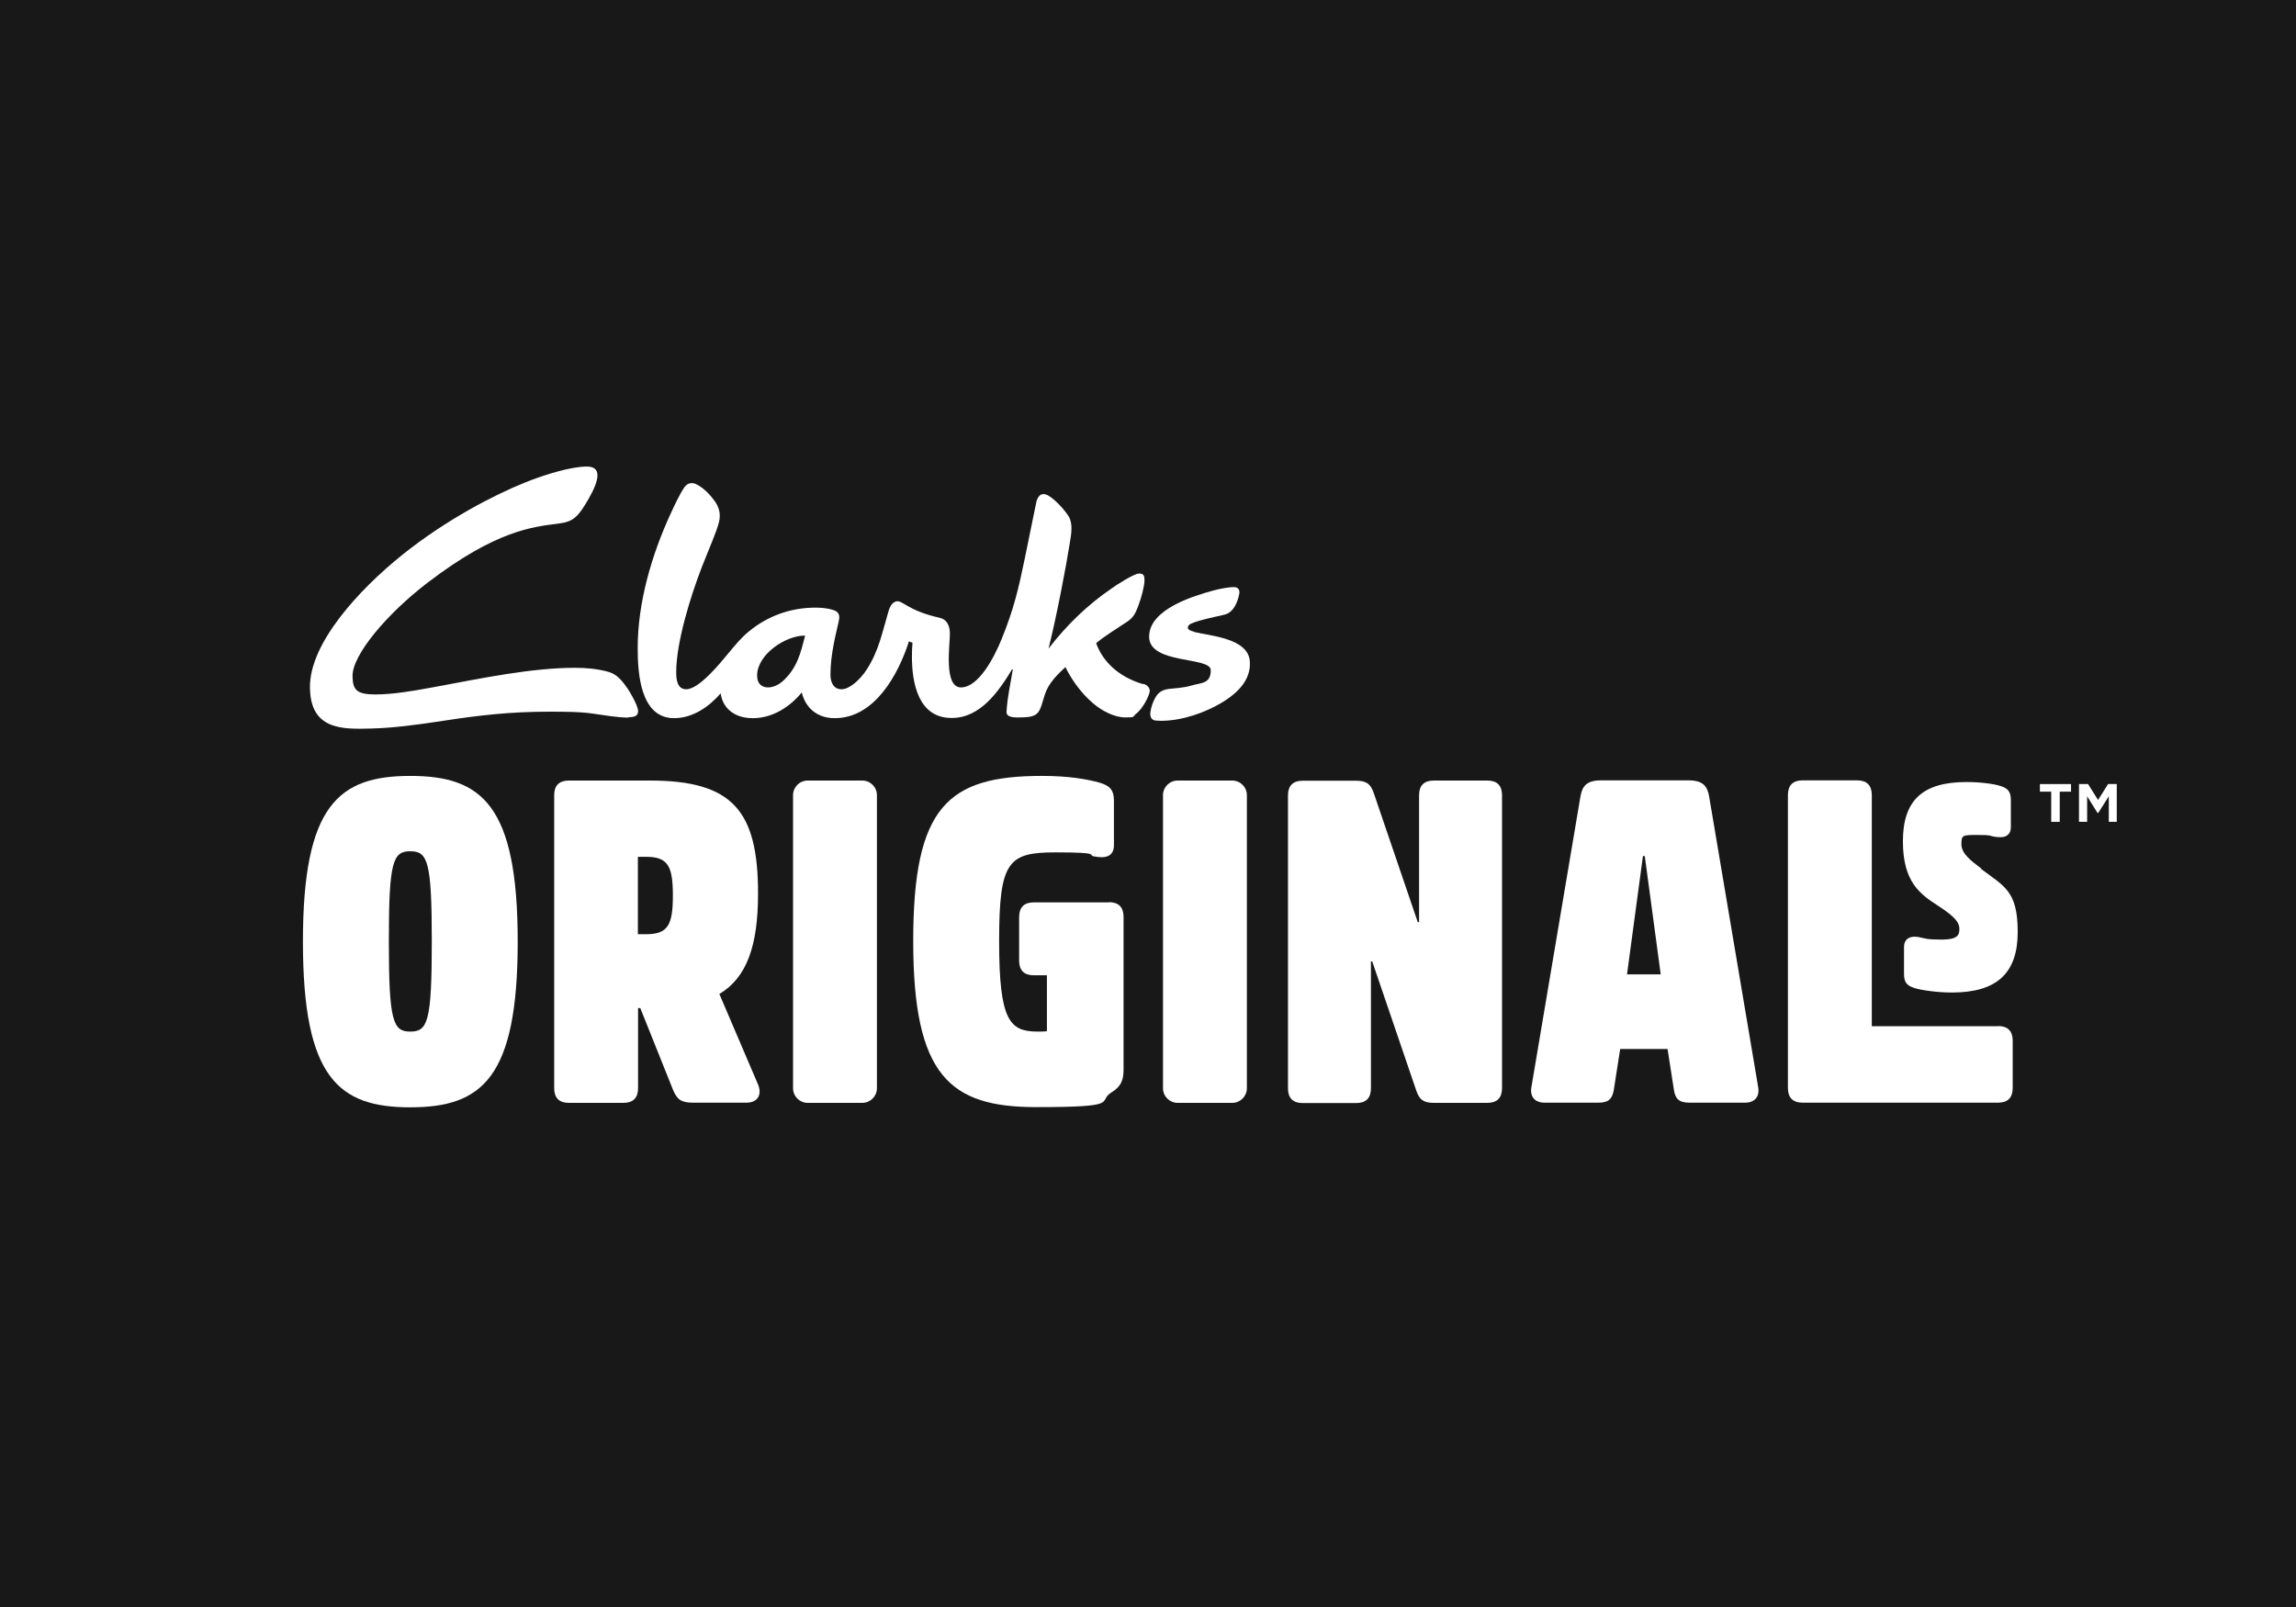 <?xml version="1.0" encoding="UTF-8"?>
<svg id="Layer_1" data-name="Layer 1" xmlns="http://www.w3.org/2000/svg" version="1.1" viewBox="0 0 1240 868">
  <defs>
    <style>
      .cls-1 {
        fill: #181818;
      }

      .cls-1, .cls-2 {
        stroke-width: 0px;
      }

      .cls-2 {
        fill: #fff;
      }
    </style>
  </defs>
  <rect class="cls-1" width="1240" height="868"/>
  <g>
    <path class="cls-2" d="M617.6,369.6c-14.9-4.3-22.6-13.7-25.6-22.2,4.9-4.1,11-7.7,16.9-11.7,3.4-2.3,4.4-4.7,5.8-8.3,1.7-4.4,3.3-10.6,3.4-13.7,0-2.3-.1-4-3-3.9-2.8.1-12.4,6.3-14.7,8-13.2,9-24.4,19.9-34.1,32.5,4.4-17.7,9.4-43.9,11.5-57.2.7-4.3,1.8-10.1-.6-14.1-1.8-3-7-9-11-11.3-3.9-2.2-5.9.4-6.6,3.9l-6.2,30.3c-3.1,14.9-5.7,26.8-12.5,43.4-3.8,9.4-12.3,26-21.9,26-9.4,0-6-22.7-6-28.9,0-2.2-.3-7.5-5.5-8.7-17.3-3.9-19.9-9.5-23.3-8.9-2.1.4-3.4,2.3-4.3,5.2-3.4,11.4-5.3,21.8-12,31.9-3.1,4.8-8.9,10.4-13.4,10.4s-6-4-6-7.9c0-11.2,3.1-22.5,4.5-28.9,1.1-4.8-1.5-5.6-4-6.3-3.1-.9-7.1-1-8.5-1-13.4,0-25.8,4.4-36.1,12.9-4.3,3.5-7.8,7.9-11.4,12.2-3.9,4.7-15.4,19-22.4,19-4.9,0-5.4-5.4-5.4-9.2,0-16.5,8-41.7,13.8-56.7,3.9-10,8-19.1,9.3-24.4,1.1-4.4,0-8.3-2.5-11.6-3.2-4.4-6.8-7.5-10.1-9-2.3-1-4.5-.4-6.1,1.8-2.5,3.6-5.9,10.9-7.2,13.8-10.4,22.4-18.1,48.6-18,73.4,0,13.3,1.5,37.6,19.7,37.5,10,0,18.8-6.1,25.1-13.4,1.2,8.6,8.1,13.5,17.5,13.4,10.4,0,19.9-6,26.3-13.9,2.1,8.8,8.9,14,17.9,13.9,21.5,0,34.3-23.7,40-41.5.7.4,1.9.7,1.9.7-.2,2.1-.3,5.2-.3,7.6,0,13.9,3.3,33.2,21.5,33.1,15.5,0,25.4-14.4,32.6-26.3h.4c-1.3,8.1-2.9,14.6-3.4,22.8-.3,3.5,4.8,3.2,7,3.2,11.1,0,10.6-2.6,13.6-12.1,1.9-6.2,6.6-10.8,11.2-15.1,2.4,5,7.5,13.4,15.2,19.8,4.7,4,11.4,7.4,17.1,7.4s3.8-.3,5.7-1.8c4-3.1,7.1-9.7,7.5-12.1.3-2.2-1.5-3.7-3.5-4.3ZM422.1,368.4c-2,1.7-4.8,2.9-7.3,2.9-3.2,0-5.9-1.8-5.9-6.4,0-11.5,15.5-21.7,25.9-21.6-2.3,9-4.1,17.7-12.6,25.1Z"/>
    <path class="cls-2" d="M339.5,387.4c3,0,4.3-.7,4.8-1.8.9-1.7-.3-4.4-1.6-7.1-1.5-3-3.3-6.2-5.5-9-2.6-3.4-5.2-5.8-9.3-6.8-5.3-1.4-11.2-2-17.4-2-23.2,0-50.7,5.7-72.7,9.8-14.1,2.6-25.2,4.6-35.1,4.6s-12.2-2.4-12.3-9.7c-.4-11.6,19-34.2,40.3-50.5,37.5-28.7,57.2-30.3,71-32.1,7.9-1,10.5-3.5,16.1-13.2,6-10.4,7.3-17.6-.9-17.6s-22.1,4.1-33.3,8.6c-16.7,6.7-42.6,20.1-66.1,38.9-24.3,19.5-50.1,48.1-50.1,71.4s17.1,23.1,33.3,22.6c11.5-.3,24-1.9,38.9-4.2,19-2.9,35.7-4.9,57.2-4.9s21.1.9,32.8,2.4c3.3.4,6.5.8,9.8.8Z"/>
    <path class="cls-2" d="M644.9,341.2c-2.1-.5-3.3-1.1-3.4-2.2,0-.9.7-1.7,1.9-2.2,3.9-1.9,15.7-4.2,17.9-4.8,5-1.2,7.1-6.8,8-11.3.4-2-.6-3.6-2.9-3.6s-6.9.7-11.3,1.9c-9.7,2.7-34.5,9.8-34.5,24.9s33.3,10.6,33.3,18.1-5.3,6.7-10.5,8.3c-4.4,1.3-9.6,1.5-12.1,1.8-4.1.5-6.2,2.4-7.6,5.2-1.1,2-2,4.5-2.4,7.3-.4,3,.9,4.4,2.9,4.6,9.5.8,22.2-2.3,33.2-8.3,10.5-5.7,18.3-13.3,17.6-23.6-.8-12.7-21.6-13.8-30.2-16Z"/>
    <path class="cls-2" d="M221.6,419.1c-38.6,0-58,15.7-58,89.5s19.4,89.5,58,89.5,58-15.7,58-89.5-19.4-89.5-58-89.5ZM221.6,557.2c-9.3,0-11.6-5.4-11.6-48.7s2.2-48.7,11.6-48.7,11.6,5.4,11.6,48.7-2.2,48.7-11.6,48.7Z"/>
    <path class="cls-2" d="M388.5,537.1v-.2c14.7-8.8,20.9-25.8,20.9-54.3,0-45-14-61-58.5-61h-43.7c-5.2,0-7.9,2.7-7.9,7.9v158.3c0,5.2,2.7,7.9,7.9,7.9h29.5c5.2,0,7.9-2.7,7.9-7.9v-43.3h1.2l17.7,44.2c2.2,5.2,4.4,6.9,10.8,6.9h28.8c6.6,0,8.6-4.9,6.1-10.3l-20.6-48.2ZM348.9,504.6h-4.4v-41.8h4.4c11.8,0,14.5,4.9,14.5,20.9s-2.7,20.9-14.5,20.9Z"/>
    <path class="cls-2" d="M436.2,421.6h29.5c4.3,0,7.9,3.5,7.9,7.9v158.3c0,4.3-3.5,7.9-7.9,7.9h-29.5c-4.3,0-7.9-3.5-7.9-7.9v-158.3c0-4.3,3.5-7.9,7.9-7.9Z"/>
    <path class="cls-2" d="M598.9,487.4h-40.6c-5.2,0-7.9,2.7-7.9,7.9v23.6c0,5.2,2.7,7.9,7.9,7.9h7.1v30.2c-1.5.2-2.9.2-4.9.2-15.2,0-20.9-5.7-20.9-48.9s4.9-47.9,30.5-47.9,16.7,1.5,20.9,2.2c6.1,1.2,10.6,0,10.6-6.1v-24.1c0-6.1-2.7-8.1-7.6-9.6-6.9-2-17.2-3.7-31.2-3.7-50.9,0-69.6,16.5-69.6,89.2s19.7,89.7,66.4,89.7,32.7-2.9,40.6-7.9c5.2-3.2,6.6-6.6,6.6-12.3v-82.6c0-5.2-2.7-7.9-7.9-7.9Z"/>
    <path class="cls-2" d="M636,421.6h29.5c4.3,0,7.9,3.5,7.9,7.9v158.3c0,4.3-3.5,7.9-7.9,7.9h-29.5c-4.3,0-7.9-3.5-7.9-7.9v-158.3c0-4.3,3.5-7.9,7.9-7.9Z"/>
    <path class="cls-2" d="M803.3,421.6h-29c-5.2,0-7.9,2.7-7.9,7.9v68.6h-.7l-23.8-69.8c-1.7-4.9-3.9-6.6-9.6-6.6h-28.8c-5.2,0-7.9,2.7-7.9,7.9v158.3c0,5.2,2.7,7.9,7.9,7.9h29c5.2,0,7.9-2.7,7.9-7.9v-68.6h.7l23.8,69.8c1.7,4.9,3.9,6.6,9.6,6.6h28.8c5.2,0,7.9-2.7,7.9-7.9v-158.3c0-5.2-2.7-7.9-7.9-7.9Z"/>
    <path class="cls-2" d="M923,429.9c-1-5.2-3.2-8.4-11.1-8.4h-47.2c-7.9,0-10.1,3.2-11.1,8.4l-26.5,157.1c-1,5.2,1.7,8.6,7.1,8.6h29c5.7,0,7.6-2.2,8.4-7.1l3.4-21.9h25.6l3.4,21.9c.7,4.9,2.7,7.1,8.4,7.1h30c5.4,0,8.1-3.4,7.1-8.6l-26.5-157.1ZM878.7,526.3l8.6-63.9h1l8.6,63.9h-18.2Z"/>
    <path class="cls-2" d="M1079.1,554.3h-68.2v-124.9c0-5.2-2.7-7.9-7.9-7.9h-29.5c-5.2,0-7.9,2.7-7.9,7.9v158.3c0,5.2,2.7,7.9,7.9,7.9h105.6c5.2,0,7.9-2.7,7.9-7.9v-25.6c0-5.2-2.7-7.9-7.9-7.9Z"/>
    <path class="cls-2" d="M1070,469.1l-.4-.3c-5.3-4-10.3-7.8-10.3-12.8s.6-5,8.7-5,5.9.4,8.9.9l1.5.2c2.8.3,4.7,0,6-1.2,1.1-.9,1.6-2.3,1.6-4.1v-14.8c0-4.7-1.9-6.2-5.4-7.4-3.9-1.3-11.5-2.2-18.5-2.2-23.8,0-34.4,9.9-34.4,32s9.3,28.6,19.4,35.1c9.3,6.1,11.1,9,11.1,12.3s-1.1,5.7-9.5,5.7-8.8-.6-12.7-1.4c-2.6-.4-4.6,0-6,1.1-1.1,1-1.7,2.4-1.7,4.2v14.8c0,4.7,1.9,6.2,5.4,7.4,3.6,1.2,12.5,2.5,20.4,2.5,24.3,0,35.6-10.4,35.6-32.7s-7.3-24.6-19.8-34.1Z"/>
    <polygon class="cls-2" points="1101.7 427.6 1107.8 427.6 1107.8 443.9 1112.4 443.9 1112.4 427.6 1118.5 427.6 1118.5 423.5 1101.7 423.5 1101.7 427.6"/>
    <polygon class="cls-2" points="1138.5 423.5 1133.1 432.1 1127.7 423.5 1122.8 423.5 1122.8 443.9 1127.2 443.9 1127.2 430.1 1132.8 439.1 1133.2 439.1 1138.9 430.1 1138.9 443.9 1143.2 443.9 1143.2 423.5 1138.5 423.5"/>
  </g>
</svg>